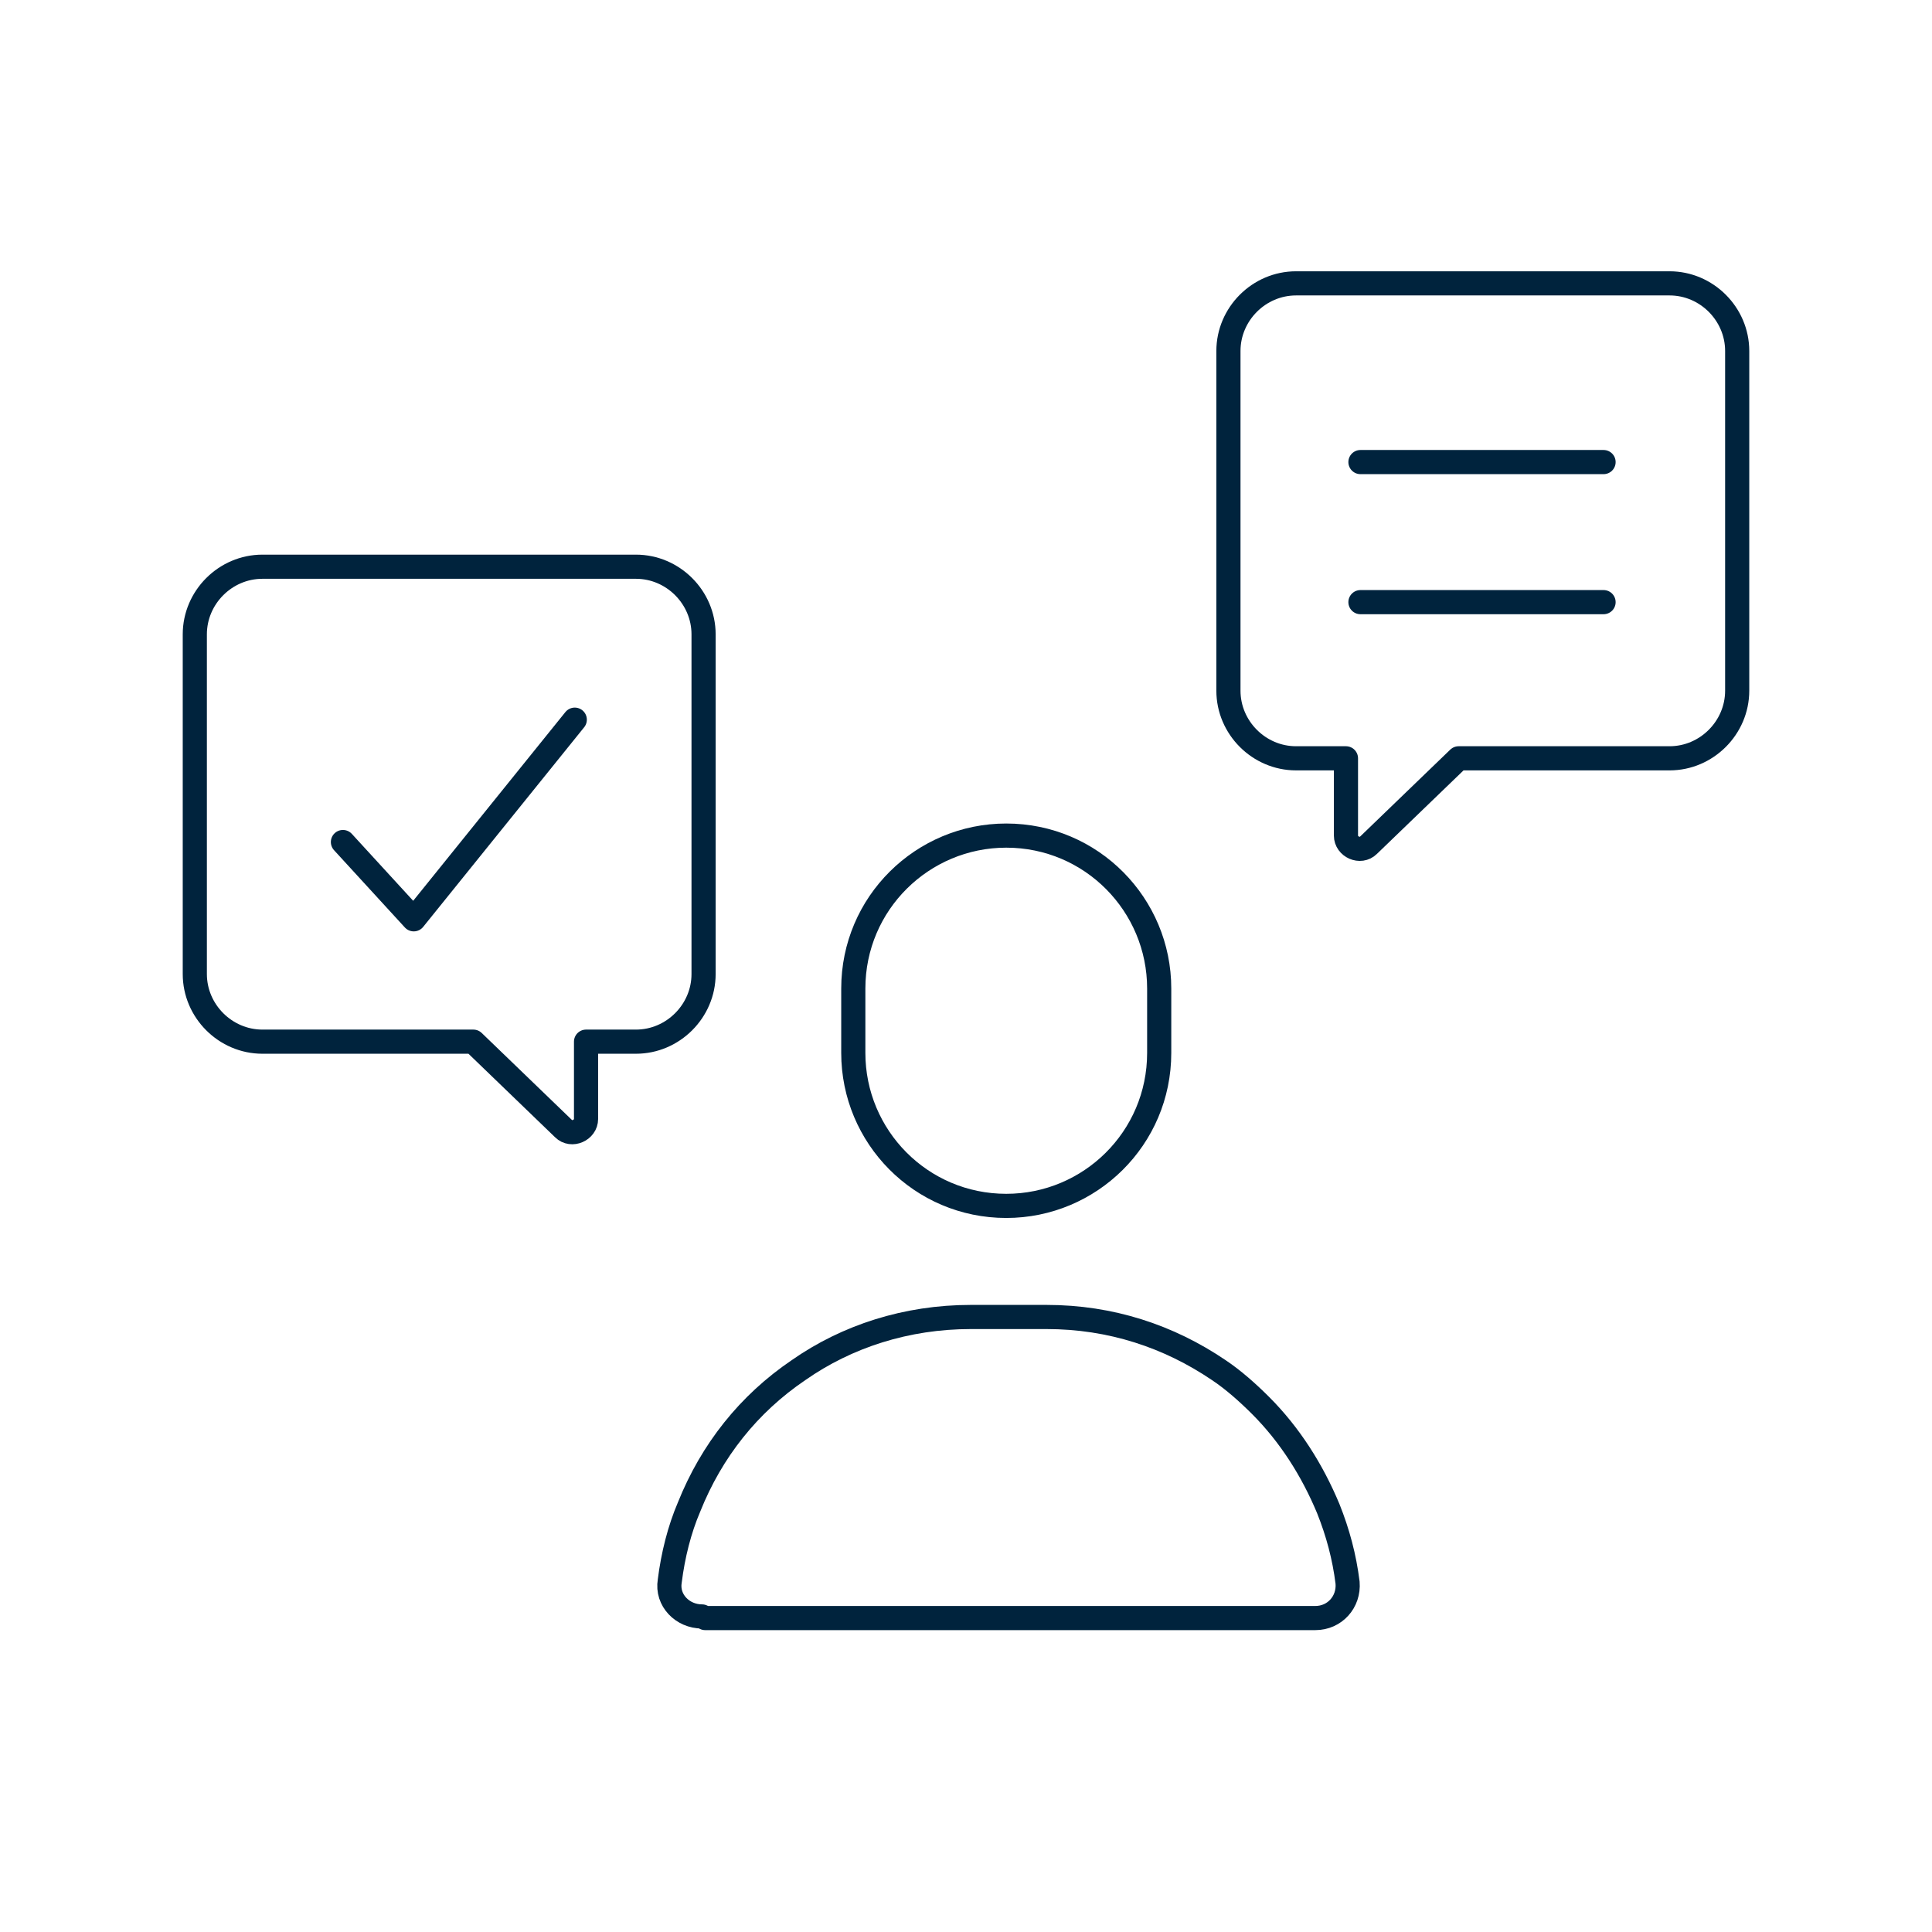 <?xml version="1.0" encoding="UTF-8"?>
<svg xmlns="http://www.w3.org/2000/svg" version="1.1" viewBox="0 0 120 120">
  <defs>
    <style>
      .cls-1 {
        fill: none;
        stroke: #00233d;
        stroke-linecap: round;
        stroke-linejoin: round;
        stroke-width: 1.5px;
      }
    </style>
  </defs>
  <!-- Generator: Adobe Illustrator 28.6.0, SVG Export Plug-In . SVG Version: 1.2.0 Build 709)  -->
  <g>
    <g id="Ebene_1">
      <path class="cls-1" d="M103.6,17.6h-23.1c-2.3,0-4.2,1.9-4.2,4.2v21.1c0,2.3,1.9,4.2,4.2,4.2h3.1v4.8c0,.7.9,1.1,1.4.6l5.6-5.4h13.1c2.3,0,4.2-1.9,4.2-4.2v-21.1c0-2.3-1.9-4.2-4.2-4.2Z"/>
      <line class="cls-1" x1="84.5" y1="28.7" x2="99.6" y2="28.7"/>
      <line class="cls-1" x1="84.5" y1="37.4" x2="99.6" y2="37.4"/>
      <path class="cls-1" d="M16.4,35.2h23.1c2.3,0,4.2,1.9,4.2,4.2v21.1c0,2.3-1.9,4.2-4.2,4.2h-3.1v4.8c0,.7-.9,1.1-1.4.6l-5.6-5.4h-13.1c-2.3,0-4.2-1.9-4.2-4.2v-21.1c0-2.3,1.9-4.2,4.2-4.2Z"/>
      <polyline class="cls-1" points="21.3 52.3 25.7 57.1 35.7 44.7"/>
      <path class="cls-1" d="M62.5,74.9h0c-5.3,0-9.5-4.3-9.5-9.5v-4c0-5.3,4.3-9.5,9.5-9.5h0c5.3,0,9.5,4.3,9.5,9.5v4c0,5.3-4.3,9.5-9.5,9.5Z"/>
      <path class="cls-1" d="M43.6,100.4c-1.2,0-2.2-1-2-2.2.2-1.6.6-3.2,1.2-4.6,1.4-3.5,3.7-6.4,6.8-8.5,3-2.1,6.7-3.3,10.7-3.3h4.7c4,0,7.6,1.2,10.7,3.3.9.6,1.8,1.4,2.6,2.2,1.8,1.8,3.2,4,4.2,6.4.6,1.5,1,3,1.2,4.6.1,1.2-.8,2.2-2,2.2h-37.9Z"/>
    </g>
  </g>
</svg>